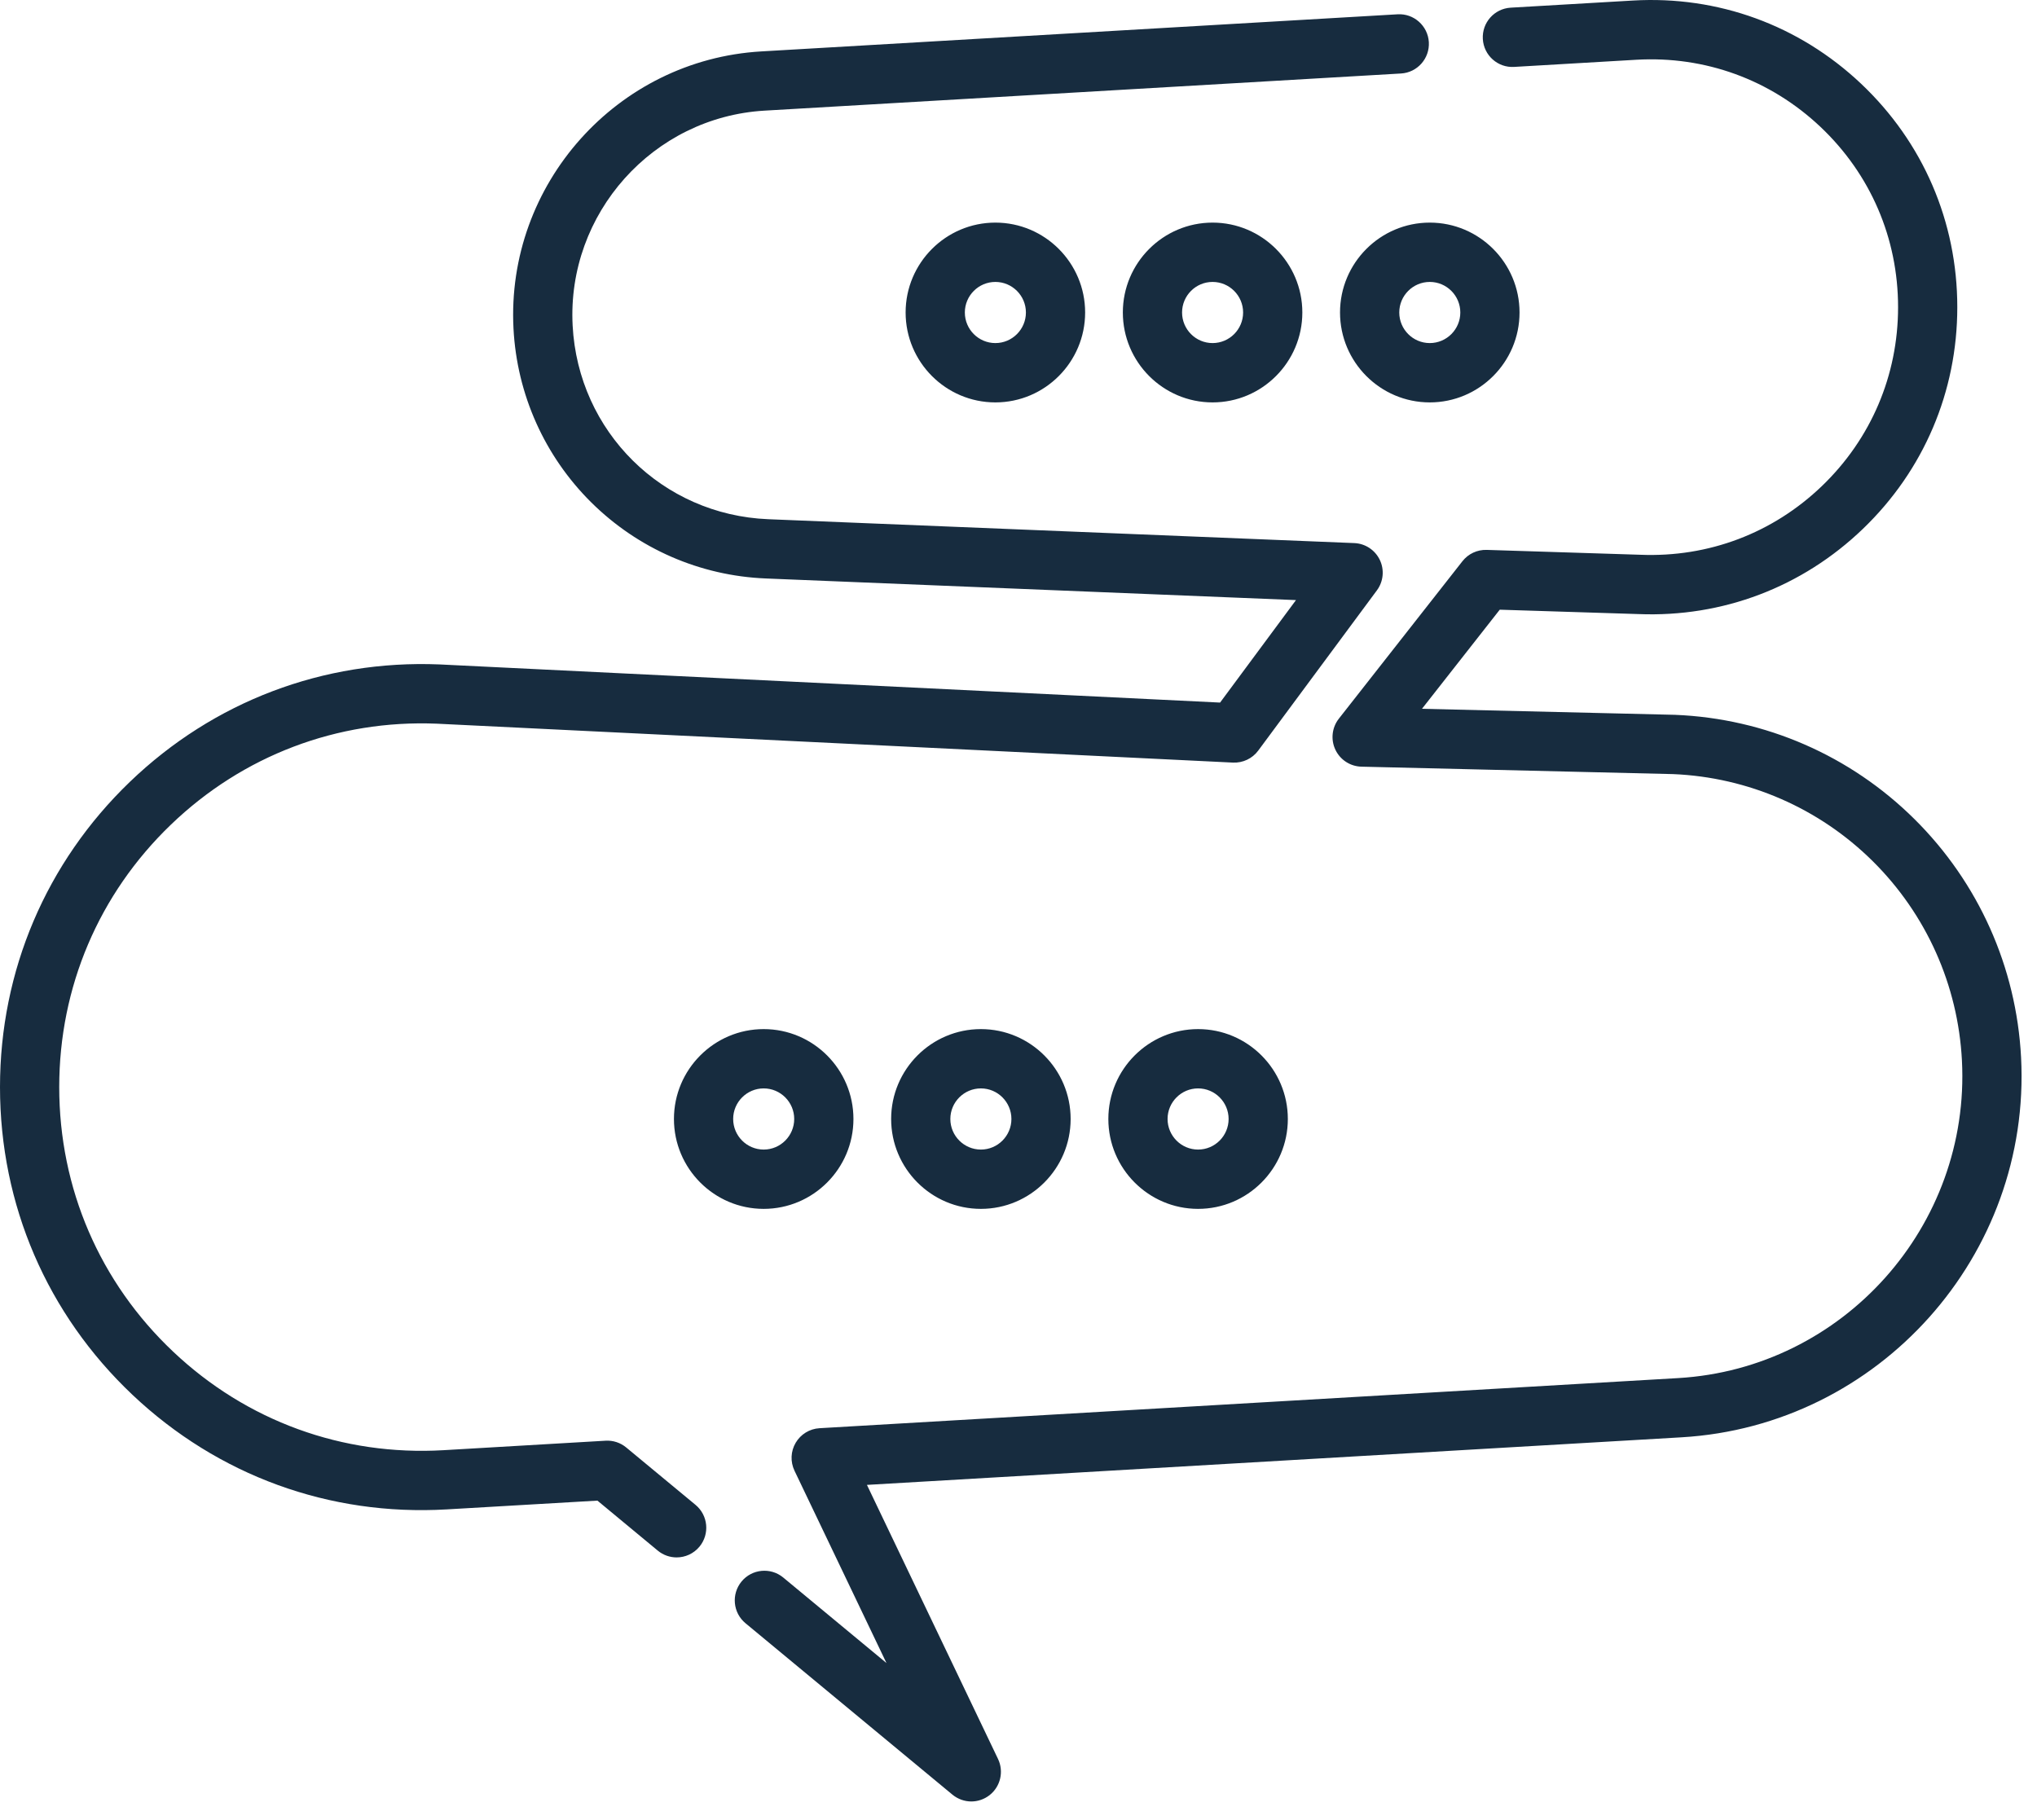 <svg xmlns="http://www.w3.org/2000/svg" width="94" height="84" viewBox="0 0 94 84" fill="none"><path fill-rule="evenodd" clip-rule="evenodd" d="M77.306 32.992C81.463 33.161 85.382 34.868 88.34 37.799C91.299 40.73 93.048 44.636 93.265 48.799C93.742 57.937 86.714 65.803 77.598 66.336L40.006 68.532L46.055 81.181C46.332 81.761 46.169 82.456 45.664 82.852C45.416 83.045 45.119 83.143 44.822 83.143C44.513 83.143 44.204 83.036 43.952 82.829L34.403 74.918C33.821 74.437 33.739 73.575 34.22 72.991C34.701 72.408 35.563 72.327 36.144 72.808L40.907 76.754L36.662 67.876C36.466 67.463 36.486 66.981 36.718 66.588C36.949 66.196 37.36 65.943 37.815 65.916L77.439 63.603C85.059 63.158 90.934 56.58 90.536 48.942C90.354 45.462 88.892 42.197 86.419 39.745C83.948 37.299 80.676 35.872 77.206 35.727L62.825 35.384C62.308 35.371 61.843 35.068 61.622 34.599C61.401 34.13 61.464 33.576 61.783 33.169L67.486 25.902C67.754 25.56 68.168 25.366 68.604 25.379L75.699 25.604C78.847 25.731 81.817 24.604 84.079 22.428C86.343 20.251 87.589 17.32 87.589 14.177C87.589 10.995 86.317 8.039 84.007 5.855C81.698 3.674 78.68 2.575 75.512 2.758L69.871 3.088C69.117 3.133 68.471 2.556 68.427 1.801C68.383 1.045 68.958 0.399 69.712 0.354L75.353 0.025C79.279 -0.204 83.02 1.16 85.882 3.864C88.745 6.571 90.322 10.232 90.322 14.177C90.322 18.073 88.777 21.705 85.972 24.403C83.168 27.101 79.487 28.499 75.601 28.341L69.208 28.139L65.619 32.713L77.283 32.991C77.291 32.991 77.298 32.991 77.306 32.992ZM70.121 14.422C70.121 16.71 68.263 18.572 65.979 18.572C63.695 18.572 61.837 16.71 61.837 14.422C61.837 12.136 63.695 10.274 65.979 10.274C68.263 10.274 70.121 12.136 70.121 14.422ZM65.979 13.012C65.203 13.012 64.571 13.645 64.571 14.422C64.571 15.201 65.203 15.834 65.979 15.834C66.756 15.834 67.388 15.201 67.388 14.422C67.388 13.645 66.756 13.012 65.979 13.012ZM41.791 14.422C41.791 12.136 43.649 10.274 45.933 10.274C48.217 10.274 50.075 12.136 50.075 14.422C50.075 16.71 48.217 18.572 45.933 18.572C43.649 18.572 41.791 16.71 41.791 14.422ZM47.342 14.422C47.342 13.645 46.709 13.012 45.933 13.012C45.156 13.012 44.524 13.645 44.524 14.422C44.524 15.201 45.156 15.834 45.933 15.834C46.709 15.834 47.342 15.201 47.342 14.422ZM51.815 14.422C51.815 12.136 53.673 10.274 55.956 10.274C58.24 10.274 60.098 12.136 60.098 14.422C60.098 16.71 58.24 18.572 55.956 18.572C53.673 18.572 51.815 16.71 51.815 14.422ZM57.365 14.422C57.365 13.645 56.733 13.012 55.956 13.012C55.179 13.012 54.548 13.645 54.548 14.422C54.548 15.201 55.179 15.834 55.956 15.834C56.733 15.834 57.365 15.201 57.365 14.422ZM59.429 51.644C59.429 53.932 57.571 55.793 55.287 55.793C53.004 55.793 51.146 53.932 51.146 51.644C51.146 49.357 53.004 47.496 55.287 47.496C57.571 47.496 59.429 49.357 59.429 51.644ZM53.879 51.644C53.879 52.422 54.511 53.056 55.287 53.056C56.064 53.056 56.696 52.422 56.696 51.644C56.696 50.867 56.064 50.233 55.287 50.233C54.511 50.233 53.879 50.867 53.879 51.644ZM49.406 51.644C49.406 53.932 47.548 55.793 45.265 55.793C42.981 55.793 41.123 53.932 41.123 51.644C41.123 49.357 42.981 47.496 45.265 47.496C47.548 47.496 49.406 49.357 49.406 51.644ZM43.855 51.644C43.855 52.422 44.487 53.056 45.265 53.056C46.041 53.056 46.673 52.422 46.673 51.644C46.673 50.867 46.041 50.233 45.265 50.233C44.487 50.233 43.855 50.867 43.855 51.644ZM35.241 47.496C37.525 47.496 39.383 49.357 39.383 51.644C39.383 53.932 37.525 55.793 35.241 55.793C32.958 55.793 31.1 53.932 31.1 51.644C31.1 49.357 32.958 47.496 35.241 47.496ZM35.241 53.056C36.018 53.056 36.65 52.422 36.65 51.644C36.65 50.867 36.018 50.233 35.241 50.233C34.465 50.233 33.833 50.867 33.833 51.644C33.833 52.422 34.465 53.056 35.241 53.056ZM64.651 3.392L35.285 5.106C30.13 5.406 26.155 9.856 26.425 15.024C26.681 19.92 30.561 23.764 35.45 23.963L62.496 25.065C63.002 25.086 63.455 25.385 63.674 25.843C63.892 26.301 63.84 26.841 63.538 27.248L58.062 34.643C57.79 35.011 57.352 35.216 56.898 35.196L20.154 33.4C15.566 33.213 11.205 34.868 7.885 38.062C4.562 41.257 2.733 45.559 2.733 50.173C2.733 54.843 4.6 59.18 7.991 62.384C11.38 65.588 15.809 67.2 20.459 66.931L27.945 66.493C28.291 66.472 28.63 66.584 28.896 66.804L32.096 69.454C32.678 69.937 32.759 70.799 32.279 71.382C32.008 71.709 31.618 71.879 31.224 71.879C30.917 71.879 30.609 71.776 30.354 71.566L27.569 69.258L20.617 69.663C15.207 69.979 10.057 68.102 6.115 64.377C2.172 60.649 0 55.605 0 50.173C0 44.806 2.128 39.804 5.991 36.087C9.854 32.372 14.927 30.448 20.276 30.665L56.302 32.426L59.805 27.696L35.339 26.698C32.306 26.575 29.448 25.328 27.289 23.192C25.131 21.054 23.855 18.204 23.696 15.167C23.348 8.501 28.476 2.762 35.126 2.373L64.492 0.66C65.242 0.614 65.891 1.191 65.936 1.945C65.979 2.701 65.404 3.348 64.651 3.392Z" fill="#172C3F"></path></svg>